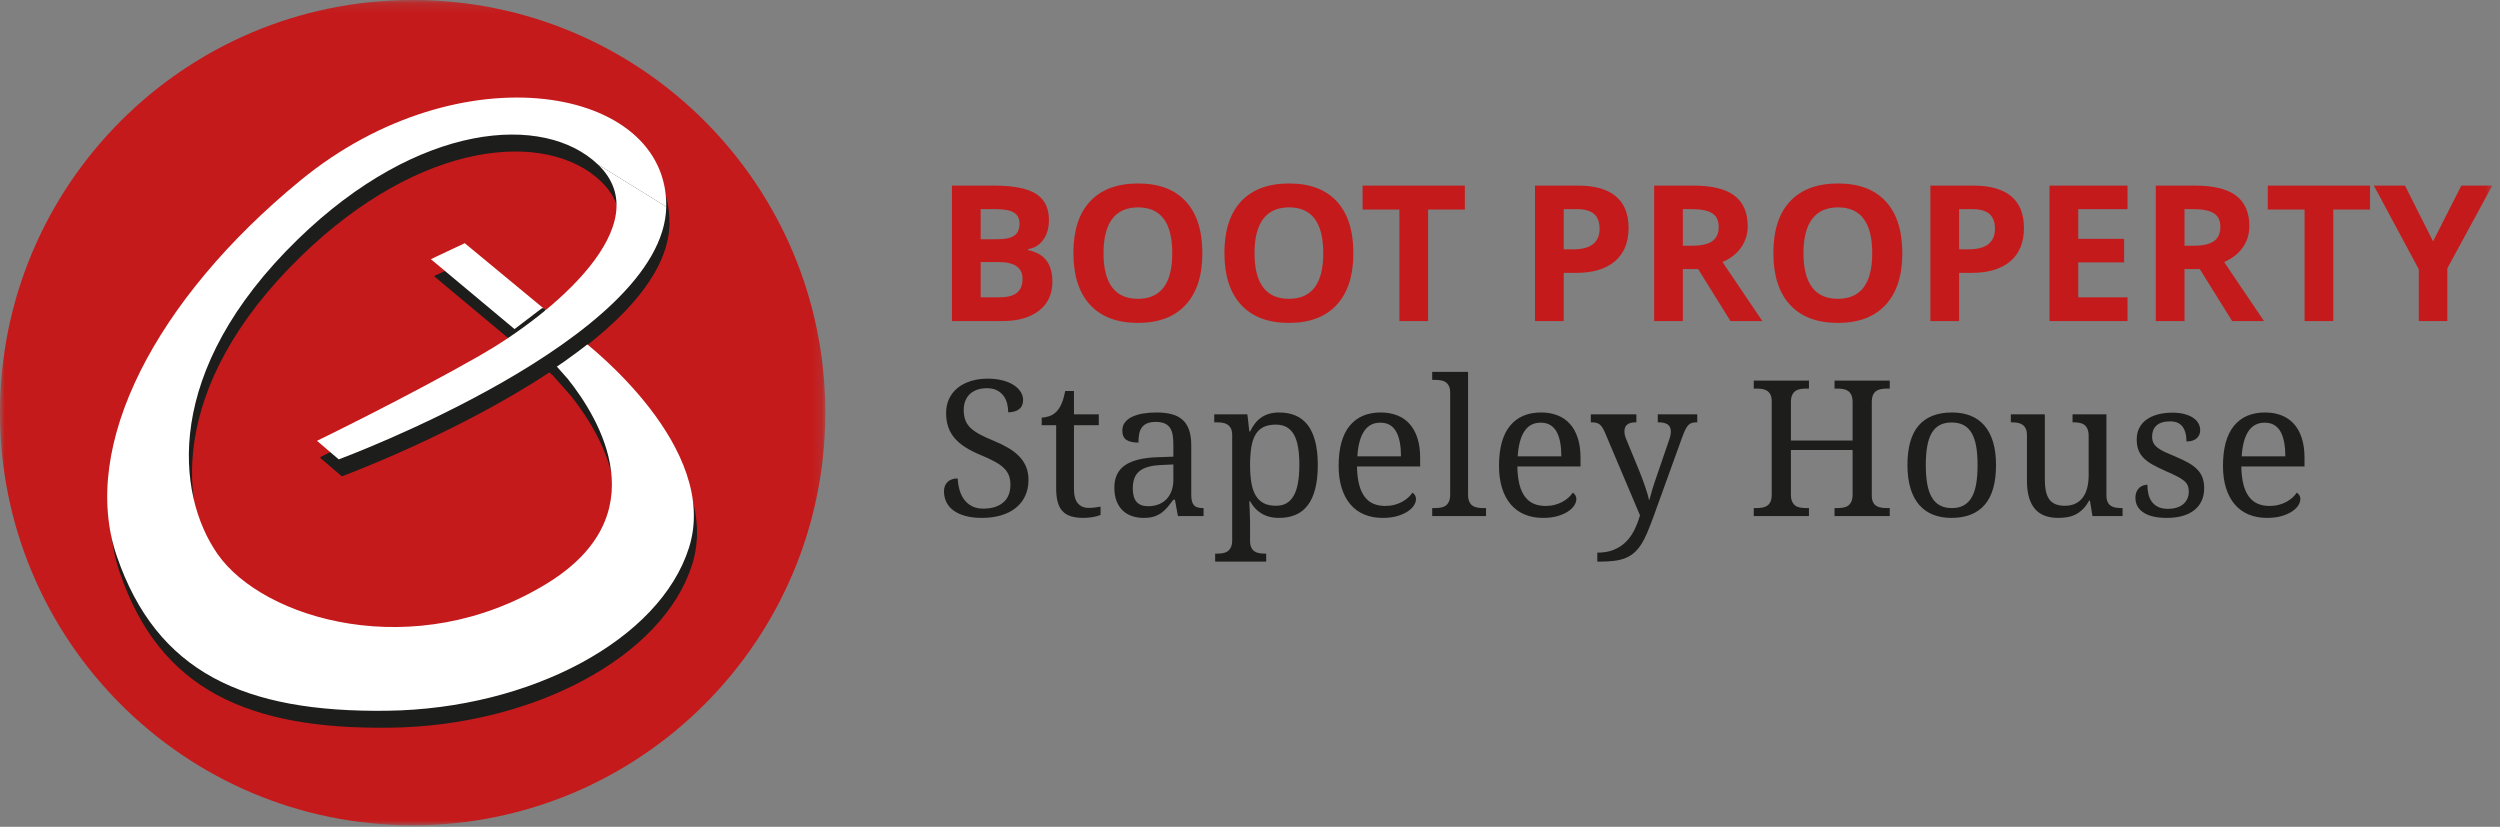 <?xml version="1.0" encoding="UTF-8"?>
<svg width="254px" height="84px" viewBox="0 0 254 84" version="1.1" xmlns="http://www.w3.org/2000/svg" xmlns:xlink="http://www.w3.org/1999/xlink">
    <rect x="0" y="0" width="254" height="84" fill="#808080" stroke="none"/>
    <!-- Generator: Sketch 49.3 (51167) - http://www.bohemiancoding.com/sketch -->
    <title>Group 11</title>
    <desc>Created with Sketch.</desc>
    <defs>
        <polygon id="path-1" points="0 0.148 83.852 0.148 83.852 84 0 84"></polygon>
        <polygon id="path-3" points="0 84 253.498 84 253.498 0.148 0 0.148"></polygon>
    </defs>
    <g id="Page-1" stroke="none" stroke-width="1" fill="none" fill-rule="evenodd">
        <g id="Desktop-HD---About" transform="translate(-151, -1277)">
            <g id="Group-11" transform="translate(151, 1276)">
                <g id="Page-1">
                    <g id="Group-17" transform="translate(0, 0.852)">
                        <g id="Group-3">
                            <mask id="mask-2" fill="white">
                                <use xlink:href="#path-1"></use>
                            </mask>
                            <g id="Clip-2"></g>
                            <path d="M83.852,42.074 C83.852,65.229 65.081,84 41.926,84 C18.77,84 -0.001,65.229 -0.001,42.074 C-0.001,18.919 18.77,0.148 41.926,0.148 C65.081,0.148 83.852,18.919 83.852,42.074" id="Fill-1" fill="#C51A1B" mask="url(#mask-2)"></path>
                        </g>
                        <path d="M55.888,61.154 C42.467,69.386 27.058,64.805 22.424,58.16 C18.183,52.078 16.852,39.538 30.578,26.187 C42.831,14.268 55.596,13.339 61.071,18.584 C65.588,22.913 61.286,28.819 55.76,33.38 L47.538,26.577 L44.094,28.202 L52.898,35.556 C51.575,36.486 50.257,37.318 49.033,38.015 C41.626,42.239 32.528,46.658 32.528,46.658 L34.736,48.543 C34.736,48.543 46.31,44.265 55.806,37.986 L56.151,38.275 L57.953,40.307 L57.956,40.302 C61.303,44.482 67.156,54.243 55.888,61.154 M59.285,36.298 L58.789,35.886 C63.965,31.994 67.936,27.507 68.01,22.873 C68.204,10.591 47.103,6.86 30.837,20.209 C16.154,32.258 8.351,47.183 12.181,58.356 C16.235,70.176 25.119,74.277 39.675,74.082 C54.233,73.887 67.376,66.86 70.323,57.51 C73.522,47.363 60.19,36.987 59.285,36.298" id="Fill-4" fill="#1D1D1B"></path>
                        <path d="M58.965,34.575 L47.218,24.855 L43.774,26.479 L55.831,36.553 L57.632,38.585 L57.636,38.58 C60.982,42.76 66.836,52.52 55.567,59.432 C42.145,67.663 26.736,63.083 22.103,56.438 C17.861,50.355 16.531,37.816 30.257,24.465 C42.511,12.545 55.275,11.617 60.749,16.862 L67.689,21.151 C67.884,8.868 46.783,5.137 30.517,18.486 C15.834,30.536 8.03,45.461 11.861,56.633 C15.914,68.454 24.798,72.555 39.355,72.36 C53.912,72.165 67.056,65.137 70.003,55.788 C73.2,45.641 59.869,35.264 58.965,34.575" id="Fill-6" fill="#FFFFFF"></path>
                        <path d="M61.07,18.519 C67.394,24.578 56.442,33.726 49.033,37.95 C41.625,42.174 32.527,46.593 32.527,46.593 L34.737,48.477 C34.737,48.477 67.796,36.26 68.009,22.808" id="Fill-8" fill="#1D1D1B"></path>
                        <path d="M55.157,31.693 L52.342,33.835" id="Fill-10" fill="#1D1D1B"></path>
                        <path d="M52.341,34.076 C52.269,34.076 52.197,34.043 52.15,33.981 C52.069,33.875 52.09,33.724 52.195,33.644 L55.012,31.501 C55.118,31.421 55.269,31.442 55.349,31.547 C55.429,31.653 55.409,31.804 55.303,31.884 L52.487,34.027 C52.443,34.06 52.392,34.076 52.341,34.076" id="Fill-12" fill="#1D1D1B"></path>
                        <path d="M60.749,16.861 C67.073,22.92 56.121,32.068 48.713,36.292 C41.304,40.516 32.206,44.935 32.206,44.935 L34.416,46.819 C34.416,46.819 67.475,34.602 67.689,21.15" id="Fill-14" fill="#FFFFFF"></path>
                        <mask id="mask-4" fill="white">
                            <use xlink:href="#path-3"></use>
                        </mask>
                        <g id="Clip-16"></g>
                        <path d="M96.719,19.006 L101.001,19.006 C102.953,19.006 104.369,19.283 105.251,19.839 C106.132,20.394 106.573,21.277 106.573,22.488 C106.573,23.31 106.38,23.985 105.994,24.512 C105.609,25.039 105.096,25.356 104.456,25.462 L104.456,25.557 C105.328,25.751 105.957,26.115 106.343,26.648 C106.729,27.182 106.922,27.891 106.922,28.776 C106.922,30.03 106.468,31.009 105.561,31.712 C104.655,32.415 103.423,32.766 101.867,32.766 L96.719,32.766 L96.719,19.006 Z M99.636,24.455 L101.331,24.455 C102.121,24.455 102.694,24.333 103.048,24.088 C103.403,23.843 103.58,23.439 103.58,22.874 C103.58,22.347 103.387,21.969 103.001,21.74 C102.615,21.511 102.005,21.396 101.171,21.396 L99.636,21.396 L99.636,24.455 Z M99.636,26.771 L99.636,30.357 L101.538,30.357 C102.341,30.357 102.934,30.203 103.317,29.896 C103.699,29.588 103.891,29.118 103.891,28.484 C103.891,27.342 103.075,26.771 101.444,26.771 L99.636,26.771 Z M122.16,25.867 C122.16,28.145 121.595,29.896 120.466,31.119 C119.336,32.343 117.717,32.955 115.609,32.955 C113.501,32.955 111.882,32.343 110.752,31.119 C109.623,29.896 109.058,28.139 109.058,25.848 C109.058,23.558 109.624,21.809 110.757,20.601 C111.89,19.393 113.513,18.789 115.628,18.789 C117.743,18.789 119.36,19.398 120.48,20.615 C121.6,21.832 122.16,23.583 122.16,25.867 Z M112.117,25.867 C112.117,27.404 112.409,28.562 112.992,29.34 C113.576,30.118 114.448,30.507 115.609,30.507 C117.937,30.507 119.101,28.961 119.101,25.867 C119.101,22.767 117.943,21.217 115.628,21.217 C114.467,21.217 113.592,21.608 113.002,22.389 C112.412,23.171 112.117,24.33 112.117,25.867 Z M137.502,25.867 C137.502,28.145 136.937,29.896 135.808,31.119 C134.678,32.343 133.059,32.955 130.951,32.955 C128.843,32.955 127.224,32.343 126.094,31.119 C124.965,29.896 124.4,28.139 124.4,25.848 C124.4,23.558 124.966,21.809 126.099,20.601 C127.232,19.393 128.855,18.789 130.97,18.789 C133.084,18.789 134.702,19.398 135.822,20.615 C136.942,21.832 137.502,23.583 137.502,25.867 Z M127.459,25.867 C127.459,27.404 127.751,28.562 128.334,29.34 C128.918,30.118 129.79,30.507 130.951,30.507 C133.279,30.507 134.443,28.961 134.443,25.867 C134.443,22.767 133.285,21.217 130.97,21.217 C129.809,21.217 128.934,21.608 128.344,22.389 C127.754,23.171 127.459,24.33 127.459,25.867 Z M145.095,32.766 L142.177,32.766 L142.177,21.434 L138.44,21.434 L138.44,19.006 L148.831,19.006 L148.831,21.434 L145.095,21.434 L145.095,32.766 Z M158.874,25.481 L159.834,25.481 C160.732,25.481 161.403,25.304 161.849,24.949 C162.294,24.595 162.517,24.079 162.517,23.401 C162.517,22.717 162.33,22.212 161.957,21.886 C161.583,21.559 160.998,21.396 160.201,21.396 L158.874,21.396 L158.874,25.481 Z M165.463,23.298 C165.463,24.778 165,25.911 164.075,26.695 C163.149,27.48 161.833,27.872 160.126,27.872 L158.874,27.872 L158.874,32.766 L155.956,32.766 L155.956,19.006 L160.352,19.006 C162.021,19.006 163.29,19.365 164.159,20.083 C165.028,20.802 165.463,21.873 165.463,23.298 Z M170.978,25.114 L171.92,25.114 C172.842,25.114 173.523,24.96 173.962,24.653 C174.401,24.345 174.621,23.862 174.621,23.203 C174.621,22.551 174.397,22.087 173.948,21.81 C173.499,21.534 172.804,21.396 171.863,21.396 L170.978,21.396 L170.978,25.114 Z M170.978,27.486 L170.978,32.766 L168.061,32.766 L168.061,19.006 L172.07,19.006 C173.94,19.006 175.324,19.346 176.221,20.027 C177.118,20.708 177.567,21.741 177.567,23.128 C177.567,23.938 177.344,24.658 176.899,25.288 C176.453,25.919 175.823,26.413 175.007,26.771 L179.054,32.766 L175.816,32.766 L172.531,27.486 L170.978,27.486 Z M193.276,25.867 C193.276,28.145 192.711,29.896 191.582,31.119 C190.452,32.343 188.833,32.955 186.725,32.955 C184.617,32.955 182.998,32.343 181.868,31.119 C180.739,29.896 180.174,28.139 180.174,25.848 C180.174,23.558 180.741,21.809 181.873,20.601 C183.006,19.393 184.629,18.789 186.744,18.789 C188.859,18.789 190.476,19.398 191.596,20.615 C192.716,21.832 193.276,23.583 193.276,25.867 Z M183.233,25.867 C183.233,27.404 183.525,28.562 184.109,29.34 C184.692,30.118 185.564,30.507 186.725,30.507 C189.053,30.507 190.217,28.961 190.217,25.867 C190.217,22.767 189.059,21.217 186.744,21.217 C185.583,21.217 184.708,21.608 184.118,22.389 C183.528,23.171 183.233,24.33 183.233,25.867 Z M199.046,25.481 L200.006,25.481 C200.903,25.481 201.575,25.304 202.02,24.949 C202.466,24.595 202.688,24.079 202.688,23.401 C202.688,22.717 202.502,22.212 202.128,21.886 C201.755,21.559 201.17,21.396 200.373,21.396 L199.046,21.396 L199.046,25.481 Z M205.634,23.298 C205.634,24.778 205.172,25.911 204.246,26.695 C203.321,27.48 202.004,27.872 200.298,27.872 L199.046,27.872 L199.046,32.766 L196.128,32.766 L196.128,19.006 L200.524,19.006 C202.193,19.006 203.462,19.365 204.331,20.083 C205.2,20.802 205.634,21.873 205.634,23.298 Z M216.157,32.766 L208.232,32.766 L208.232,19.006 L216.157,19.006 L216.157,21.396 L211.15,21.396 L211.15,24.418 L215.809,24.418 L215.809,26.808 L211.15,26.808 L211.15,30.357 L216.157,30.357 L216.157,32.766 Z M221.946,25.114 L222.887,25.114 C223.809,25.114 224.49,24.96 224.929,24.653 C225.369,24.345 225.588,23.862 225.588,23.203 C225.588,22.551 225.364,22.087 224.915,21.81 C224.467,21.534 223.772,21.396 222.831,21.396 L221.946,21.396 L221.946,25.114 Z M221.946,27.486 L221.946,32.766 L219.028,32.766 L219.028,19.006 L223.038,19.006 C224.908,19.006 226.291,19.346 227.188,20.027 C228.086,20.708 228.534,21.741 228.534,23.128 C228.534,23.938 228.312,24.658 227.866,25.288 C227.421,25.919 226.79,26.413 225.974,26.771 L230.022,32.766 L226.784,32.766 L223.499,27.486 L221.946,27.486 Z M237.062,32.766 L234.144,32.766 L234.144,21.434 L230.407,21.434 L230.407,19.006 L240.799,19.006 L240.799,21.434 L237.062,21.434 L237.062,32.766 Z M247.199,24.672 L250.07,19.006 L253.213,19.006 L248.648,27.411 L248.648,32.766 L245.749,32.766 L245.749,27.505 L241.184,19.006 L244.347,19.006 L247.199,24.672 Z" id="BOOT-PROPERTY" fill="#C51A1B" mask="url(#mask-4)"></path>
                    </g>
                    <path d="M99.749,53.619 C99.122,53.619 98.568,53.553 98.088,53.421 C97.608,53.29 97.207,53.106 96.883,52.871 C96.56,52.635 96.317,52.35 96.154,52.014 C95.991,51.678 95.909,51.31 95.909,50.908 C95.909,50.519 96.03,50.205 96.272,49.967 C96.513,49.729 96.857,49.609 97.302,49.609 C97.321,50.011 97.382,50.397 97.486,50.767 C97.589,51.137 97.745,51.464 97.952,51.746 C98.159,52.028 98.422,52.254 98.742,52.424 C99.062,52.593 99.448,52.678 99.9,52.678 C100.766,52.678 101.442,52.469 101.928,52.052 C102.415,51.635 102.658,51.034 102.658,50.249 C102.658,49.898 102.608,49.587 102.507,49.318 C102.407,49.048 102.241,48.798 102.008,48.569 C101.776,48.34 101.47,48.121 101.091,47.91 C100.711,47.7 100.239,47.479 99.674,47.247 C99.078,47.002 98.557,46.74 98.112,46.461 C97.666,46.182 97.296,45.871 97.001,45.529 C96.706,45.187 96.486,44.806 96.342,44.386 C96.198,43.965 96.126,43.491 96.126,42.964 C96.126,42.412 96.231,41.92 96.441,41.487 C96.651,41.054 96.945,40.688 97.321,40.39 C97.698,40.092 98.143,39.865 98.658,39.708 C99.172,39.551 99.734,39.472 100.342,39.472 C100.92,39.472 101.431,39.532 101.877,39.651 C102.322,39.77 102.699,39.93 103.006,40.131 C103.314,40.332 103.547,40.563 103.707,40.823 C103.867,41.083 103.947,41.355 103.947,41.637 C103.947,42.051 103.811,42.363 103.538,42.574 C103.265,42.784 102.896,42.889 102.432,42.889 C102.432,42.588 102.396,42.291 102.324,42 C102.251,41.708 102.131,41.447 101.961,41.218 C101.792,40.989 101.569,40.803 101.293,40.658 C101.017,40.514 100.675,40.442 100.267,40.442 C99.897,40.442 99.566,40.494 99.274,40.597 C98.982,40.701 98.736,40.848 98.535,41.039 C98.334,41.231 98.181,41.461 98.074,41.731 C97.967,42.001 97.914,42.302 97.914,42.635 C97.914,43.018 97.964,43.355 98.065,43.647 C98.165,43.938 98.333,44.202 98.568,44.437 C98.803,44.673 99.113,44.895 99.495,45.106 C99.878,45.316 100.349,45.534 100.907,45.76 C101.472,45.992 101.975,46.237 102.418,46.494 C102.86,46.751 103.235,47.038 103.543,47.355 C103.85,47.672 104.085,48.027 104.248,48.419 C104.412,48.811 104.493,49.255 104.493,49.751 C104.493,50.359 104.382,50.904 104.159,51.384 C103.936,51.864 103.618,52.27 103.204,52.602 C102.79,52.935 102.291,53.188 101.707,53.36 C101.124,53.533 100.471,53.619 99.749,53.619 Z M110.583,52.602 C110.815,52.602 111.028,52.59 111.223,52.565 C111.417,52.54 111.615,52.508 111.816,52.471 L111.816,53.318 C111.734,53.355 111.628,53.393 111.496,53.431 C111.364,53.468 111.221,53.501 111.068,53.53 C110.914,53.558 110.752,53.58 110.583,53.595 C110.413,53.611 110.253,53.619 110.103,53.619 C109.613,53.619 109.193,53.567 108.842,53.464 C108.49,53.36 108.202,53.192 107.976,52.96 C107.75,52.728 107.582,52.42 107.472,52.038 C107.362,51.655 107.307,51.187 107.307,50.635 L107.307,44.197 L105.839,44.197 L105.839,43.425 C106.071,43.425 106.327,43.378 106.606,43.284 C106.885,43.19 107.132,43.033 107.345,42.814 C107.565,42.575 107.742,42.291 107.877,41.962 C108.012,41.632 108.129,41.22 108.23,40.724 L109.115,40.724 L109.115,43.096 L111.637,43.096 L111.637,44.197 L109.115,44.197 L109.115,50.692 C109.115,51.351 109.248,51.834 109.515,52.141 C109.781,52.449 110.137,52.602 110.583,52.602 Z M115.091,50.635 C115.091,51.238 115.218,51.688 115.473,51.986 C115.727,52.284 116.12,52.433 116.654,52.433 C117.043,52.433 117.396,52.37 117.713,52.245 C118.03,52.119 118.299,51.94 118.522,51.708 C118.745,51.476 118.916,51.194 119.035,50.861 C119.154,50.529 119.214,50.158 119.214,49.751 L119.214,48.188 L117.981,48.245 C117.435,48.27 116.979,48.337 116.611,48.447 C116.244,48.557 115.948,48.71 115.722,48.908 C115.496,49.106 115.335,49.349 115.237,49.638 C115.14,49.926 115.091,50.259 115.091,50.635 Z M117.426,43.868 C117.055,43.868 116.756,43.92 116.527,44.023 C116.298,44.127 116.119,44.273 115.99,44.461 C115.862,44.649 115.775,44.872 115.731,45.129 C115.687,45.386 115.666,45.666 115.666,45.967 C115.132,45.967 114.726,45.876 114.447,45.694 C114.167,45.512 114.028,45.198 114.028,44.753 C114.028,44.42 114.119,44.138 114.301,43.906 C114.483,43.673 114.732,43.484 115.049,43.336 C115.366,43.189 115.735,43.08 116.155,43.011 C116.575,42.942 117.024,42.908 117.501,42.908 C118.091,42.908 118.605,42.966 119.045,43.082 C119.484,43.198 119.851,43.388 120.146,43.651 C120.441,43.915 120.662,44.258 120.809,44.682 C120.957,45.106 121.031,45.625 121.031,46.24 L121.031,51.238 C121.031,51.507 121.052,51.73 121.096,51.906 C121.14,52.082 121.209,52.223 121.303,52.329 C121.398,52.436 121.522,52.511 121.675,52.555 C121.829,52.599 122.013,52.621 122.226,52.621 L122.282,52.621 L122.282,53.431 L119.675,53.431 L119.374,51.774 L119.214,51.774 C119.013,52.044 118.819,52.292 118.63,52.518 C118.442,52.744 118.235,52.938 118.009,53.101 C117.783,53.264 117.528,53.392 117.242,53.482 C116.957,53.573 116.613,53.619 116.211,53.619 C115.785,53.619 115.388,53.558 115.021,53.435 C114.654,53.313 114.337,53.125 114.07,52.871 C113.803,52.617 113.595,52.297 113.444,51.911 C113.294,51.525 113.218,51.068 113.218,50.541 C113.218,49.518 113.582,48.759 114.31,48.263 C115.038,47.768 116.139,47.498 117.614,47.454 L119.214,47.397 L119.214,46.24 C119.214,45.895 119.195,45.576 119.157,45.284 C119.12,44.993 119.038,44.742 118.913,44.531 C118.787,44.321 118.607,44.158 118.372,44.042 C118.136,43.926 117.821,43.868 117.426,43.868 Z M129.624,44.141 C129.122,44.141 128.703,44.224 128.367,44.39 C128.032,44.557 127.763,44.809 127.563,45.148 C127.362,45.487 127.219,45.913 127.134,46.428 C127.05,46.943 127.007,47.548 127.007,48.245 C127.007,48.916 127.05,49.509 127.134,50.023 C127.219,50.538 127.363,50.971 127.567,51.322 C127.771,51.674 128.041,51.939 128.377,52.118 C128.712,52.297 129.134,52.386 129.643,52.386 C130.069,52.386 130.432,52.297 130.73,52.118 C131.028,51.939 131.273,51.674 131.464,51.322 C131.655,50.971 131.795,50.536 131.883,50.019 C131.971,49.501 132.015,48.903 132.015,48.226 C132.015,47.542 131.971,46.944 131.883,46.433 C131.795,45.921 131.655,45.496 131.464,45.157 C131.273,44.819 131.025,44.564 130.72,44.395 C130.416,44.226 130.051,44.141 129.624,44.141 Z M133.888,48.245 C133.888,49.173 133.801,49.976 133.629,50.654 C133.456,51.332 133.204,51.89 132.871,52.329 C132.539,52.769 132.128,53.093 131.638,53.304 C131.149,53.514 130.587,53.619 129.953,53.619 C129.583,53.619 129.247,53.578 128.946,53.497 C128.645,53.415 128.374,53.299 128.132,53.148 C127.89,52.998 127.677,52.819 127.492,52.612 C127.307,52.405 127.145,52.176 127.007,51.925 L126.932,51.925 C126.945,52.257 126.957,52.568 126.97,52.857 C126.976,52.976 126.981,53.1 126.984,53.228 C126.987,53.357 126.99,53.478 126.993,53.591 C126.996,53.704 126.999,53.806 127.003,53.897 C127.006,53.988 127.007,54.058 127.007,54.108 L127.007,55.953 C127.007,56.236 127.05,56.463 127.134,56.636 C127.219,56.808 127.334,56.94 127.478,57.031 C127.622,57.122 127.79,57.182 127.981,57.21 C128.173,57.238 128.375,57.252 128.589,57.252 L128.645,57.252 L128.645,58.062 L123.459,58.062 L123.459,57.252 L123.609,57.252 C123.829,57.252 124.035,57.236 124.226,57.205 C124.417,57.174 124.584,57.109 124.725,57.012 C124.866,56.915 124.979,56.774 125.064,56.589 C125.148,56.403 125.191,56.16 125.191,55.859 L125.191,45.223 C125.191,44.941 125.148,44.713 125.064,44.541 C124.979,44.368 124.864,44.235 124.72,44.141 C124.576,44.047 124.408,43.984 124.217,43.953 C124.025,43.921 123.823,43.906 123.609,43.906 L123.365,43.906 L123.365,43.096 L126.734,43.096 L126.932,44.837 L127.007,44.837 C127.152,44.542 127.315,44.276 127.497,44.037 C127.679,43.799 127.889,43.596 128.127,43.43 C128.366,43.264 128.636,43.135 128.937,43.044 C129.238,42.953 129.577,42.908 129.953,42.908 C130.587,42.908 131.149,43.013 131.638,43.223 C132.128,43.433 132.539,43.756 132.871,44.193 C133.204,44.629 133.456,45.182 133.629,45.854 C133.801,46.525 133.888,47.322 133.888,48.245 Z M140.241,43.943 C139.526,43.943 138.975,44.233 138.589,44.814 C138.203,45.394 137.976,46.243 137.907,47.36 L142.34,47.36 C142.34,46.852 142.302,46.387 142.227,45.967 C142.152,45.546 142.032,45.186 141.869,44.884 C141.706,44.583 141.491,44.351 141.225,44.188 C140.958,44.025 140.63,43.943 140.241,43.943 Z M140.476,53.619 C139.78,53.619 139.154,53.501 138.598,53.266 C138.043,53.031 137.574,52.687 137.191,52.235 C136.809,51.784 136.515,51.23 136.311,50.574 C136.107,49.918 136.005,49.173 136.005,48.339 C136.005,46.538 136.376,45.182 137.116,44.273 C137.856,43.363 138.911,42.908 140.279,42.908 C140.9,42.908 141.458,43.005 141.954,43.2 C142.45,43.394 142.87,43.684 143.215,44.07 C143.56,44.456 143.825,44.936 144.011,45.51 C144.196,46.084 144.288,46.751 144.288,47.51 L144.288,48.395 L137.869,48.395 C137.882,49.098 137.952,49.702 138.081,50.207 C138.209,50.712 138.395,51.128 138.636,51.454 C138.878,51.78 139.174,52.02 139.526,52.174 C139.877,52.328 140.282,52.405 140.74,52.405 C141.072,52.405 141.381,52.367 141.667,52.292 C141.952,52.217 142.211,52.116 142.443,51.991 C142.676,51.865 142.881,51.722 143.06,51.562 C143.239,51.402 143.385,51.235 143.498,51.059 C143.585,51.096 143.669,51.175 143.747,51.294 C143.825,51.413 143.865,51.555 143.865,51.718 C143.865,51.912 143.796,52.121 143.658,52.344 C143.52,52.566 143.309,52.772 143.027,52.96 C142.745,53.148 142.392,53.305 141.968,53.431 C141.545,53.556 141.047,53.619 140.476,53.619 Z M145.757,52.621 C145.976,52.621 146.182,52.606 146.373,52.574 C146.564,52.543 146.731,52.479 146.872,52.381 C147.013,52.284 147.126,52.144 147.211,51.962 C147.295,51.78 147.338,51.539 147.338,51.238 L147.338,40.903 C147.338,40.621 147.295,40.393 147.211,40.221 C147.126,40.048 147.011,39.915 146.867,39.821 C146.723,39.726 146.555,39.665 146.364,39.637 C146.172,39.609 145.97,39.595 145.757,39.595 L145.512,39.595 L145.512,38.785 L149.154,38.785 L149.154,51.238 C149.154,51.539 149.195,51.78 149.277,51.962 C149.358,52.144 149.471,52.284 149.616,52.381 C149.76,52.479 149.928,52.543 150.119,52.574 C150.31,52.606 150.516,52.621 150.736,52.621 L150.98,52.621 L150.98,53.431 L145.512,53.431 L145.512,52.621 L145.757,52.621 Z M156.534,43.943 C155.818,43.943 155.268,44.233 154.882,44.814 C154.496,45.394 154.268,46.243 154.199,47.36 L158.632,47.36 C158.632,46.852 158.595,46.387 158.52,45.967 C158.444,45.546 158.325,45.186 158.162,44.884 C157.999,44.583 157.784,44.351 157.517,44.188 C157.25,44.025 156.923,43.943 156.534,43.943 Z M156.769,53.619 C156.072,53.619 155.446,53.501 154.891,53.266 C154.336,53.031 153.867,52.687 153.484,52.235 C153.101,51.784 152.808,51.23 152.604,50.574 C152.4,49.918 152.298,49.173 152.298,48.339 C152.298,46.538 152.668,45.182 153.409,44.273 C154.149,43.363 155.203,42.908 156.571,42.908 C157.192,42.908 157.751,43.005 158.247,43.2 C158.742,43.394 159.163,43.684 159.508,44.07 C159.853,44.456 160.118,44.936 160.303,45.51 C160.488,46.084 160.581,46.751 160.581,47.51 L160.581,48.395 L154.162,48.395 C154.174,49.098 154.245,49.702 154.373,50.207 C154.502,50.712 154.687,51.128 154.929,51.454 C155.17,51.78 155.467,52.02 155.818,52.174 C156.17,52.328 156.574,52.405 157.032,52.405 C157.365,52.405 157.674,52.367 157.959,52.292 C158.245,52.217 158.504,52.116 158.736,51.991 C158.968,51.865 159.174,51.722 159.353,51.562 C159.531,51.402 159.677,51.235 159.79,51.059 C159.878,51.096 159.961,51.175 160.04,51.294 C160.118,51.413 160.157,51.555 160.157,51.718 C160.157,51.912 160.088,52.121 159.95,52.344 C159.812,52.566 159.602,52.772 159.32,52.96 C159.037,53.148 158.684,53.305 158.261,53.431 C157.837,53.556 157.34,53.619 156.769,53.619 Z M172.44,43.096 L172.44,43.906 L172.384,43.906 C172.196,43.906 172.034,43.926 171.899,43.967 C171.764,44.007 171.642,44.084 171.532,44.197 C171.422,44.31 171.32,44.464 171.226,44.658 C171.132,44.853 171.028,45.104 170.915,45.411 L167.988,53.506 C167.762,54.127 167.549,54.673 167.348,55.144 C167.147,55.614 166.937,56.018 166.718,56.353 C166.498,56.689 166.258,56.967 165.998,57.186 C165.737,57.406 165.441,57.582 165.108,57.713 C164.776,57.845 164.393,57.936 163.96,57.986 C163.527,58.036 163.025,58.062 162.454,58.062 L162.284,58.062 L162.284,57.149 C162.937,57.149 163.499,57.051 163.969,56.857 C164.44,56.662 164.846,56.396 165.188,56.057 C165.53,55.718 165.816,55.318 166.045,54.857 C166.274,54.395 166.467,53.895 166.623,53.355 L163.056,44.931 C162.968,44.731 162.884,44.566 162.802,44.437 C162.721,44.309 162.628,44.204 162.524,44.122 C162.421,44.04 162.302,43.984 162.167,43.953 C162.032,43.921 161.87,43.906 161.682,43.906 L161.626,43.906 L161.626,43.096 L166.256,43.096 L166.256,43.906 L166.2,43.906 C165.811,43.906 165.521,43.981 165.329,44.131 C165.138,44.282 165.042,44.517 165.042,44.837 C165.042,44.944 165.053,45.052 165.075,45.162 C165.097,45.272 165.136,45.399 165.193,45.543 L166.605,48.979 C166.693,49.198 166.785,49.438 166.882,49.699 C166.98,49.959 167.071,50.216 167.155,50.471 C167.24,50.725 167.317,50.965 167.386,51.191 C167.455,51.416 167.502,51.611 167.527,51.774 L167.584,51.774 C167.653,51.492 167.748,51.148 167.871,50.744 C167.993,50.339 168.136,49.904 168.299,49.44 L169.588,45.684 C169.645,45.528 169.687,45.377 169.715,45.233 C169.744,45.088 169.758,44.963 169.758,44.856 C169.758,44.524 169.653,44.282 169.442,44.131 C169.232,43.981 168.914,43.906 168.487,43.906 L168.431,43.906 L168.431,43.096 L172.44,43.096 Z M186.389,53.431 L186.389,52.621 L186.643,52.621 C186.863,52.621 187.068,52.606 187.26,52.574 C187.451,52.543 187.618,52.479 187.759,52.381 C187.9,52.284 188.013,52.144 188.098,51.962 C188.182,51.78 188.225,51.539 188.225,51.238 L188.225,46.72 L181.956,46.72 L181.956,51.238 C181.956,51.539 181.998,51.78 182.083,51.962 C182.168,52.144 182.281,52.284 182.422,52.381 C182.563,52.479 182.731,52.543 182.926,52.574 C183.12,52.606 183.324,52.621 183.537,52.621 L183.791,52.621 L183.791,53.431 L178.182,53.431 L178.182,52.621 L178.426,52.621 C178.646,52.621 178.852,52.606 179.043,52.574 C179.234,52.543 179.402,52.479 179.547,52.381 C179.691,52.284 179.804,52.144 179.885,51.962 C179.967,51.78 180.008,51.539 180.008,51.238 L180.008,41.788 C180.008,41.505 179.965,41.278 179.881,41.105 C179.796,40.933 179.681,40.799 179.537,40.705 C179.393,40.611 179.225,40.55 179.034,40.522 C178.842,40.494 178.64,40.479 178.426,40.479 L178.182,40.479 L178.182,39.67 L183.791,39.67 L183.791,40.479 L183.537,40.479 C183.324,40.479 183.12,40.495 182.926,40.527 C182.731,40.558 182.563,40.622 182.422,40.719 C182.281,40.817 182.168,40.956 182.083,41.138 C181.998,41.32 181.956,41.562 181.956,41.863 L181.956,45.76 L188.225,45.76 L188.225,41.863 C188.225,41.562 188.182,41.32 188.098,41.138 C188.013,40.956 187.9,40.817 187.759,40.719 C187.618,40.622 187.451,40.558 187.26,40.527 C187.068,40.495 186.863,40.479 186.643,40.479 L186.389,40.479 L186.389,39.67 L191.999,39.67 L191.999,40.479 L191.754,40.479 C191.535,40.479 191.329,40.495 191.138,40.527 C190.946,40.558 190.778,40.622 190.634,40.719 C190.49,40.817 190.377,40.956 190.295,41.138 C190.214,41.32 190.173,41.562 190.173,41.863 L190.173,51.332 C190.173,51.614 190.215,51.842 190.3,52.014 C190.385,52.187 190.499,52.317 190.644,52.405 C190.788,52.493 190.956,52.551 191.147,52.579 C191.338,52.607 191.541,52.621 191.754,52.621 L191.999,52.621 L191.999,53.431 L186.389,53.431 Z M202.795,48.245 C202.795,50.058 202.41,51.407 201.642,52.292 C200.873,53.177 199.748,53.619 198.267,53.619 C197.571,53.619 196.947,53.509 196.394,53.29 C195.842,53.07 195.373,52.737 194.987,52.292 C194.601,51.846 194.306,51.286 194.103,50.612 C193.899,49.937 193.797,49.148 193.797,48.245 C193.797,46.444 194.178,45.104 194.94,44.226 C195.703,43.347 196.831,42.908 198.324,42.908 C199.02,42.908 199.645,43.016 200.197,43.233 C200.749,43.449 201.218,43.778 201.604,44.221 C201.99,44.663 202.285,45.219 202.489,45.887 C202.693,46.555 202.795,47.341 202.795,48.245 Z M195.66,48.245 C195.66,48.96 195.707,49.591 195.801,50.136 C195.896,50.682 196.048,51.139 196.258,51.506 C196.468,51.873 196.741,52.151 197.077,52.339 C197.413,52.527 197.822,52.621 198.305,52.621 C198.788,52.621 199.196,52.527 199.529,52.339 C199.861,52.151 200.131,51.873 200.338,51.506 C200.545,51.139 200.694,50.682 200.785,50.136 C200.876,49.591 200.922,48.96 200.922,48.245 C200.922,47.529 200.875,46.902 200.781,46.362 C200.686,45.822 200.536,45.372 200.329,45.011 C200.122,44.651 199.85,44.379 199.515,44.197 C199.179,44.015 198.769,43.924 198.286,43.924 C197.803,43.924 197.395,44.015 197.063,44.197 C196.73,44.379 196.46,44.651 196.253,45.011 C196.046,45.372 195.896,45.822 195.801,46.362 C195.707,46.902 195.66,47.529 195.66,48.245 Z M214.014,51.332 C214.014,51.614 214.057,51.842 214.141,52.014 C214.226,52.187 214.34,52.317 214.485,52.405 C214.629,52.493 214.797,52.551 214.988,52.579 C215.18,52.607 215.382,52.621 215.595,52.621 L215.652,52.621 L215.652,53.431 L212.593,53.431 L212.339,51.868 L212.245,51.868 C212.05,52.232 211.835,52.527 211.6,52.753 C211.365,52.979 211.115,53.156 210.852,53.285 C210.588,53.413 210.312,53.501 210.023,53.548 C209.735,53.595 209.434,53.619 209.12,53.619 C208.612,53.619 208.16,53.547 207.764,53.402 C207.369,53.258 207.037,53.032 206.767,52.725 C206.497,52.417 206.291,52.025 206.15,51.548 C206.009,51.071 205.938,50.504 205.938,49.845 L205.938,45.223 C205.938,44.941 205.896,44.713 205.811,44.541 C205.727,44.368 205.612,44.235 205.468,44.141 C205.324,44.047 205.156,43.984 204.964,43.953 C204.773,43.921 204.571,43.906 204.357,43.906 L204.301,43.906 L204.301,43.096 L207.755,43.096 L207.755,49.751 C207.755,50.171 207.788,50.544 207.854,50.871 C207.92,51.197 208.03,51.473 208.183,51.699 C208.337,51.925 208.544,52.096 208.805,52.212 C209.065,52.328 209.39,52.386 209.779,52.386 C210.205,52.386 210.571,52.311 210.875,52.16 C211.18,52.009 211.431,51.798 211.628,51.525 C211.826,51.252 211.972,50.924 212.066,50.541 C212.16,50.158 212.207,49.735 212.207,49.271 L212.207,45.299 C212.207,44.997 212.165,44.754 212.08,44.569 C211.995,44.384 211.882,44.243 211.741,44.146 C211.6,44.048 211.434,43.984 211.242,43.953 C211.051,43.921 210.845,43.906 210.626,43.906 L210.569,43.906 L210.569,43.096 L214.014,43.096 L214.014,51.332 Z M220.142,53.619 C219.658,53.619 219.221,53.577 218.829,53.492 C218.436,53.407 218.102,53.279 217.826,53.106 C217.55,52.933 217.337,52.72 217.186,52.466 C217.036,52.212 216.96,51.915 216.96,51.577 C216.96,51.319 217.003,51.104 217.087,50.932 C217.172,50.759 217.276,50.623 217.398,50.522 C217.52,50.422 217.652,50.351 217.793,50.311 C217.934,50.27 218.061,50.249 218.174,50.249 C218.174,50.588 218.209,50.905 218.278,51.2 C218.347,51.495 218.463,51.754 218.626,51.977 C218.789,52.199 219.004,52.375 219.271,52.504 C219.538,52.632 219.865,52.697 220.255,52.697 C220.6,52.697 220.904,52.654 221.168,52.569 C221.431,52.485 221.652,52.366 221.831,52.212 C222.01,52.058 222.146,51.873 222.24,51.657 C222.335,51.44 222.382,51.203 222.382,50.946 C222.382,50.707 222.346,50.502 222.273,50.329 C222.201,50.157 222.076,49.995 221.897,49.845 C221.718,49.694 221.475,49.54 221.168,49.383 C220.86,49.227 220.474,49.048 220.01,48.847 C219.514,48.627 219.083,48.416 218.716,48.212 C218.349,48.008 218.046,47.787 217.807,47.548 C217.569,47.31 217.39,47.038 217.271,46.734 C217.152,46.43 217.092,46.067 217.092,45.647 C217.092,45.208 217.178,44.819 217.351,44.48 C217.523,44.141 217.77,43.857 218.09,43.628 C218.41,43.399 218.792,43.225 219.238,43.105 C219.684,42.986 220.179,42.927 220.725,42.927 C221.183,42.927 221.588,42.974 221.939,43.068 C222.291,43.162 222.586,43.289 222.824,43.449 C223.063,43.609 223.241,43.797 223.361,44.014 C223.48,44.23 223.539,44.458 223.539,44.696 C223.539,45.048 223.419,45.328 223.177,45.539 C222.935,45.749 222.592,45.854 222.146,45.854 C222.146,45.208 222.013,44.706 221.746,44.348 C221.48,43.99 221.061,43.811 220.49,43.811 C220.164,43.811 219.884,43.849 219.652,43.924 C219.42,44 219.23,44.106 219.083,44.244 C218.935,44.382 218.827,44.546 218.758,44.734 C218.689,44.922 218.654,45.129 218.654,45.355 C218.654,45.6 218.698,45.811 218.786,45.99 C218.874,46.169 219.014,46.334 219.205,46.484 C219.396,46.635 219.644,46.781 219.949,46.922 C220.253,47.063 220.618,47.222 221.045,47.397 C221.553,47.611 221.99,47.821 222.353,48.028 C222.717,48.235 223.017,48.461 223.252,48.706 C223.488,48.95 223.662,49.227 223.775,49.534 C223.888,49.842 223.944,50.196 223.944,50.598 C223.944,51.1 223.853,51.539 223.671,51.915 C223.489,52.292 223.232,52.607 222.899,52.861 C222.567,53.115 222.167,53.305 221.699,53.431 C221.232,53.556 220.713,53.619 220.142,53.619 Z M230.09,43.943 C229.375,43.943 228.824,44.233 228.438,44.814 C228.053,45.394 227.825,46.243 227.756,47.36 L232.189,47.36 C232.189,46.852 232.152,46.387 232.076,45.967 C232.001,45.546 231.882,45.186 231.719,44.884 C231.555,44.583 231.341,44.351 231.074,44.188 C230.807,44.025 230.479,43.943 230.09,43.943 Z M230.326,53.619 C229.629,53.619 229.003,53.501 228.448,53.266 C227.893,53.031 227.424,52.687 227.041,52.235 C226.658,51.784 226.365,51.23 226.161,50.574 C225.957,49.918 225.855,49.173 225.855,48.339 C225.855,46.538 226.225,45.182 226.965,44.273 C227.706,43.363 228.76,42.908 230.128,42.908 C230.749,42.908 231.308,43.005 231.803,43.2 C232.299,43.394 232.719,43.684 233.065,44.07 C233.41,44.456 233.675,44.936 233.86,45.51 C234.045,46.084 234.138,46.751 234.138,47.51 L234.138,48.395 L227.718,48.395 C227.731,49.098 227.802,49.702 227.93,50.207 C228.059,50.712 228.244,51.128 228.486,51.454 C228.727,51.78 229.024,52.02 229.375,52.174 C229.726,52.328 230.131,52.405 230.589,52.405 C230.922,52.405 231.231,52.367 231.516,52.292 C231.802,52.217 232.061,52.116 232.293,51.991 C232.525,51.865 232.73,51.722 232.909,51.562 C233.088,51.402 233.234,51.235 233.347,51.059 C233.435,51.096 233.518,51.175 233.596,51.294 C233.675,51.413 233.714,51.555 233.714,51.718 C233.714,51.912 233.645,52.121 233.507,52.344 C233.369,52.566 233.159,52.772 232.876,52.96 C232.594,53.148 232.241,53.305 231.817,53.431 C231.394,53.556 230.897,53.619 230.326,53.619 Z" id="Stapeley-House" fill="#1D1D1B"></path>
                </g>
            </g>
        </g>
    </g>
</svg>